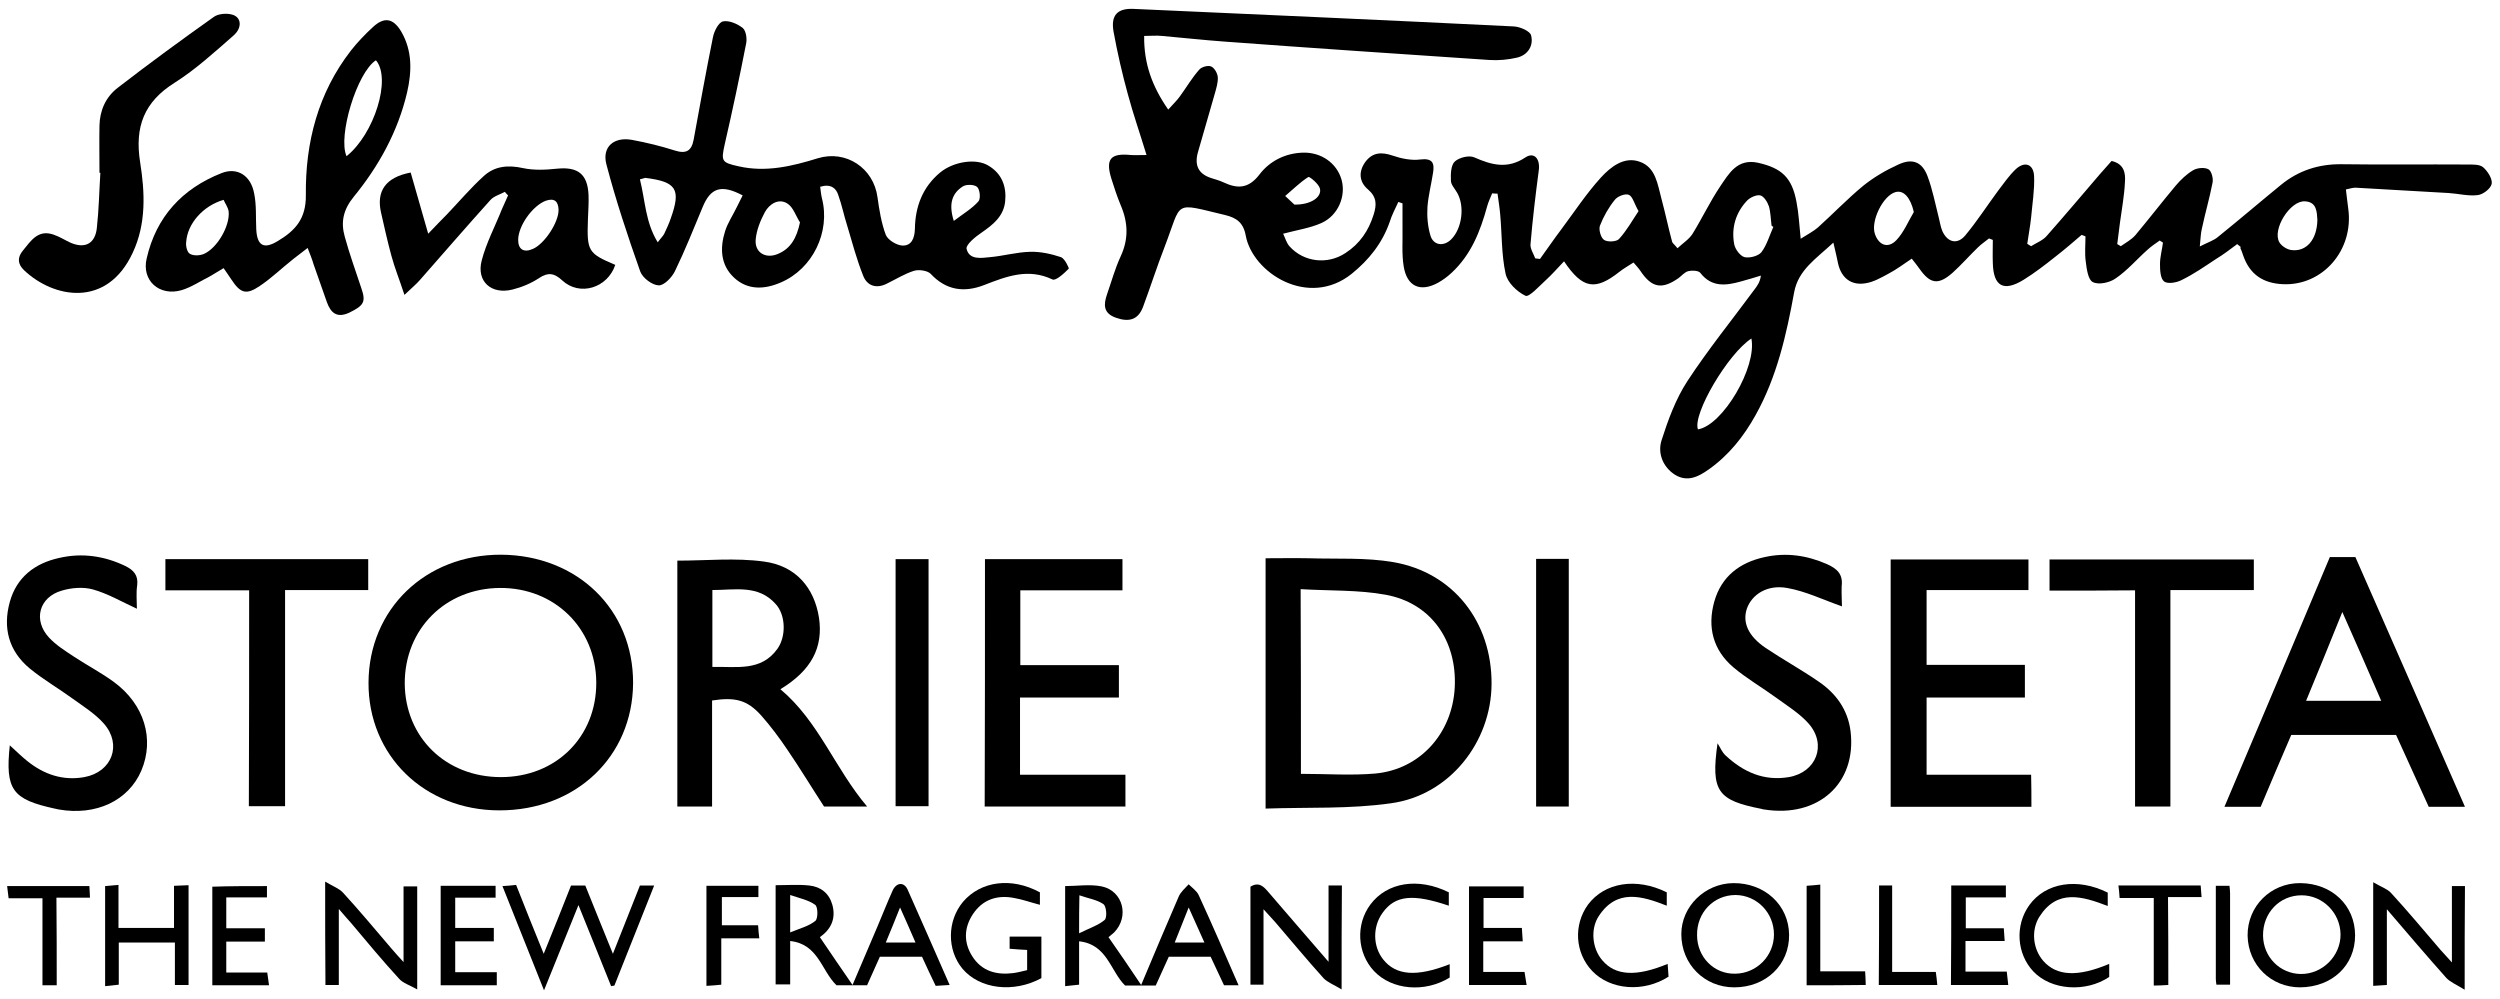<svg className="darkFill" width="55%" viewBox="0 0 841.9 336.3" version="1.1" xmlns="http://www.w3.org/2000/svg">
    <path d="M753.4,82.2c-2.3,1.7-4.6,3.5-7.1,5c-3.8,2.5-7.5,5.1-11.6,7.1c-1.7,0.9-4.7,1.4-5.9,0.5c-1.3-1-1.4-3.9-1.4-5.9c0-2.4,0.7-4.8,1-7.2c-0.4-0.2-0.7-0.5-1.1-0.7c-1.4,1-2.8,1.9-4.1,3.1c-3.6,3.2-6.8,7-10.8,9.7c-2,1.4-5.7,2.2-7.6,1.2c-1.6-0.7-2.1-4.4-2.4-6.9c-0.4-2.8-0.1-5.6-0.1-8.5c-0.4-0.2-0.8-0.3-1.3-0.5c-2.9,2.5-5.8,5-8.9,7.4c-3.4,2.7-6.9,5.4-10.6,7.7
	c-6.8,4.2-10.2,2.2-10.4-5.6c-0.1-2.6,0-5.2,0-7.8c-0.4-0.2-0.8-0.3-1.3-0.5c-1.2,1-2.6,1.9-3.7,3c-2.9,2.8-5.6,5.9-8.6,8.6
	c-4.8,4.2-7.5,3.7-11.1-1.4c-0.7-1-1.5-2-2.6-3.4c-2.7,1.8-5.2,3.7-7.9,5.1c-2.4,1.3-5,2.8-7.7,3.2c-4.8,0.8-8.1-1.8-9.2-6.6
	c-0.4-1.9-0.8-3.8-1.6-7.1c-5.9,5.5-11.8,9.2-13.2,16.7c-2.6,14.3-5.8,28.5-13,41.4c-4,7.2-9,13.5-15.8,18.3
	c-3.5,2.5-7.2,4.3-11.3,1.8c-4.1-2.6-5.9-7.2-4.6-11.5c2.2-6.9,4.8-14,8.7-20c7-10.7,15.1-20.7,22.7-31c0.9-1.2,1.8-2.4,2.1-4.6
	c-2.3,0.7-4.5,1.4-6.8,2c-5,1.4-9.8,2-13.6-2.9c-0.6-0.8-2.8-0.9-4-0.6c-1.3,0.3-2.3,1.6-3.4,2.4c-5.6,3.9-9,3.2-12.8-2.5
	c-0.6-0.9-1.3-1.6-2.3-2.8c-1.7,1.1-3.3,2-4.7,3.1c-8.1,6.4-12.4,5.9-18.7-3.5c-2.2,2.3-4.1,4.5-6.2,6.4c-2.2,2-5.6,5.8-6.8,5.2
	c-2.9-1.4-6.1-4.5-6.7-7.5c-1.4-6.5-1.2-13.3-1.8-19.9c-0.2-2.4-0.6-4.7-0.9-7c-0.6,0-1.2,0-1.8-0.1c-0.6,1.5-1.3,2.9-1.7,4.4
	c-2.3,8.4-5.4,16.3-12,22.4c-1.4,1.3-2.9,2.4-4.5,3.3c-6,3.3-10.5,1.3-11.6-5.5c-0.7-4.2-0.3-8.7-0.4-13c0-2.7,0-5.5,0-8.2
	c-0.5-0.2-0.9-0.3-1.4-0.5c-1,2.2-2.2,4.4-2.9,6.7c-2.5,7.2-7,12.8-12.8,17.5c-14.6,11.7-33.4-0.3-35.7-12.9c-0.8-4.4-3.2-6-7-6.9
	c-17.7-4.2-14.3-4.9-20.3,10.7c-2.6,6.7-4.8,13.6-7.3,20.3c-1.6,4.2-4.6,5.2-9.1,3.6c-4.3-1.5-4.2-4.4-3-7.9
	c1.5-4.3,2.7-8.7,4.6-12.8c2.7-5.8,2.5-11.4,0-17.2c-1.2-2.9-2.2-5.9-3.1-8.8c-2.1-6.7-0.4-8.8,6.5-8.1c1.5,0.1,3,0,5.3,0
	c-2.2-7.2-4.5-13.8-6.3-20.5c-1.9-6.9-3.5-13.9-4.8-21c-1-5.6,1.3-8,6.9-7.7c42.6,1.9,85.3,3.8,127.9,5.9c2.1,0.1,5.5,1.6,5.8,3
	c0.9,3.4-1,6.6-4.7,7.5c-3,0.7-6.2,1-9.3,0.8c-29.8-2-59.6-4-89.3-6.2c-7-0.5-14-1.3-21-1.9c-1.8-0.2-3.6,0-6,0
	c-0.1,9.4,2.7,17,8.1,24.8c1.6-1.8,2.9-3,3.9-4.4c2.2-3,4.1-6.3,6.6-9.1c0.8-0.9,3-1.5,4-1c1.1,0.5,2.1,2.3,2.2,3.6
	c0.1,1.8-0.5,3.7-1,5.5c-1.9,6.6-3.8,13.2-5.7,19.8c-1.2,4.3,0.1,7.3,4.6,8.7c1.3,0.4,2.7,0.8,4,1.4c4.7,2.2,8.4,2.2,12.1-2.6
	c3.4-4.5,8.6-7.2,14.6-7.4c6.2-0.2,11.5,3.5,13.1,9.2c1.5,5.5-1.2,12-6.8,14.5c-3.8,1.7-8,2.3-12.9,3.6c0.7,1.4,1.1,3.1,2.2,4.3
	c4.8,5.3,12.8,6.2,18.8,2.2c4.8-3.1,7.8-7.5,9.5-13c1-3.2,1.1-5.8-1.9-8.4c-3-2.5-3.3-6-0.9-9.3c2.4-3.2,5.4-3.4,9.2-2.1
	c2.9,1,6.3,1.7,9.3,1.3c4.1-0.5,4.8,1.2,4.3,4.4c-0.6,3.9-1.6,7.7-1.9,11.6c-0.2,3.2,0.1,6.6,1,9.6c1,3.4,4.5,3.8,7,1.3
	c3.7-3.7,4.6-11.2,2-15.7c-0.8-1.4-2.1-2.7-2.1-4.1c-0.1-2.2,0-5.2,1.3-6.4c1.5-1.4,4.9-2.2,6.6-1.4c5.9,2.6,11.2,4,17.2,0
	c2.9-1.9,5,0.4,4.5,4.3c-1.1,8.3-2.1,16.7-2.8,25c-0.1,1.5,1,3.1,1.6,4.7c0.5,0.1,1.1,0.1,1.6,0.2c2.4-3.3,4.7-6.7,7.2-10
	c4.4-5.9,8.4-12,13.3-17.4c3.3-3.6,7.9-7.3,13.2-5.3c5.3,1.9,5.9,7.6,7.2,12.4c1.3,4.8,2.3,9.7,3.6,14.5c0.1,0.5,0.8,0.9,1.8,2.2
	c1.8-1.7,3.9-3,5.1-4.9c3.2-5.2,5.8-10.7,9.2-15.8c3-4.4,5.8-9.6,12.8-8.1c8,1.8,11.5,5,13,13.3c0.7,3.6,0.9,7.3,1.4,12.3
	c2.5-1.6,4.3-2.5,5.8-3.8c5.1-4.6,9.9-9.6,15.2-14c3.6-2.9,7.7-5.3,11.9-7.2c4.7-2.2,8-0.9,9.8,3.9c1.7,4.5,2.6,9.3,3.8,14
	c0.4,1.5,0.6,3.1,1.2,4.5c1.7,3.8,5,4.7,7.7,1.5c4-4.8,7.4-10.1,11.1-15.1c1.9-2.5,3.7-5.1,5.9-7.2c3-2.8,6-1.8,6.2,2.3
	c0.2,4.6-0.6,9.3-1,13.9c-0.3,3-0.9,5.9-1.3,8.9c0.4,0.3,0.8,0.5,1.3,0.8c1.7-1.1,3.9-1.9,5.2-3.4c6.1-6.9,12-13.9,18-20.9
	c1.3-1.5,2.7-3,3.9-4.4c4.3,1,4.7,4.2,4.5,7c-0.2,4.7-1.1,9.3-1.7,13.9c-0.3,2.4-0.6,4.7-0.9,7.1c0.4,0.2,0.8,0.5,1.2,0.7
	c1.7-1.2,3.6-2.2,4.9-3.7c4.6-5.5,9-11.2,13.6-16.7c1.7-2,3.7-3.9,5.9-5.2c1.4-0.8,3.8-1,5.1-0.3c1,0.5,1.7,3,1.4,4.5
	c-1,5.2-2.5,10.3-3.6,15.5c-0.4,1.6-0.4,3.2-0.7,6c2.7-1.4,4.7-2,6.1-3.2c7.2-5.8,14.2-11.8,21.3-17.6c5.9-4.8,12.7-7,20.4-6.9
	c14.1,0.2,28.1,0,42.2,0.1c1.8,0,4.2-0.1,5.4,0.9c1.5,1.3,3.2,3.9,2.9,5.6c-0.3,1.6-2.9,3.6-4.7,3.8c-3.2,0.4-6.5-0.5-9.8-0.7
	c-10.5-0.6-20.9-1.2-31.4-1.8c-0.9,0-1.8,0.3-3.2,0.6c0.3,2.3,0.5,4.4,0.8,6.5c1.9,13.9-8.6,26-22,25.4c-6.7-0.3-11.2-3.3-13.4-9.7
	c-0.3-0.9-0.6-1.8-1-2.6C754.9,83.3,754.5,83.1,753.4,82.2z M571.8,144.6c8.4-1.4,19.9-21,18-30.6
	C581.9,119.1,569.9,139.5,571.8,144.6z M597.2,76.4c-0.2-0.1-0.4-0.2-0.6-0.4c-0.3-2.2-0.3-4.4-0.9-6.5c-0.5-1.5-1.7-3.4-2.9-3.7
	c-1.3-0.3-3.4,0.7-4.4,1.7c-3.9,4.1-5.4,9.2-4.4,14.7c0.3,1.7,2,4,3.5,4.4c1.7,0.4,4.7-0.4,5.7-1.7C595,82.5,595.9,79.3,597.2,76.4z
	 M780.4,74c-0.2-2.5-0.1-6-4.2-6.2c-5-0.3-11.1,9.5-8.6,13.8c0.7,1.2,2.5,2.4,4,2.6C776.7,84.9,780.3,80.7,780.4,74z M644.5,71.4
	c-1.1-4.8-3.4-7.5-6.2-6.7c-4.2,1.2-8.4,9.8-6.9,14.1c1.3,3.8,4.4,5,7.2,2.1C641.1,78.3,642.6,74.6,644.5,71.4z M551.8,71.1
	c-1.5-2.6-2-5-3.3-5.5c-1.2-0.5-3.8,0.5-4.7,1.7c-2.1,2.6-3.8,5.6-5,8.7c-0.5,1.3,0.3,4.1,1.4,4.8c1.2,0.8,4.2,0.6,5-0.3
	C547.8,77.7,549.7,74.2,551.8,71.1z M435.9,68.9c5.5,0.1,9.3-2.5,8.6-5.4c-0.4-1.6-3.5-4.1-3.9-3.9c-2.8,1.8-5.2,4.2-7.8,6.4
	C434.1,67.2,435.4,68.4,435.9,68.9z" />
    <path d="M276.2,62.9c0.2,1.4,0.3,2.7,0.6,3.9c2.9,11.3-3.1,23.7-13.8,28.3c-5.5,2.4-11.2,2.7-15.8-1.6c-4.6-4.3-4.8-10-3-15.7
	c0.9-2.8,2.6-5.3,3.9-8c0.7-1.3,1.3-2.7,2-4c-7.2-3.8-10.8-2.6-13.5,4c-3,7.2-5.9,14.5-9.3,21.5c-1,2.1-3.7,4.9-5.5,4.8
	c-2.2-0.1-5.4-2.5-6.2-4.7c-4.2-11.9-8.2-23.9-11.4-36.1c-1.5-5.8,2.5-9.3,8.6-8.2c4.9,0.9,9.8,2.1,14.5,3.6
	c3.8,1.2,5.6,0.1,6.3-3.7c2.1-11.5,4.2-23.1,6.5-34.5c0.4-2,1.9-5,3.4-5.3c2-0.4,4.8,0.8,6.6,2.2c1.1,0.9,1.5,3.5,1.2,5.1
	c-2.2,11.3-4.6,22.6-7.2,33.9c-1.3,5.9-1.2,6.3,4.6,7.6c9.2,2.1,18,0,26.7-2.7c9.5-2.9,18.8,3.3,20.1,13.1c0.6,4.3,1.3,8.7,2.8,12.7
	c0.7,1.7,3.6,3.5,5.6,3.6c3.1,0.1,4.1-2.5,4.2-5.6c0.1-7.5,2.6-14.1,8.5-19c4.5-3.7,12.1-4.9,16.3-2.3c4.5,2.7,6.1,7,5.6,12
	c-0.5,5-4,7.8-7.9,10.5c-2.1,1.4-5.4,4.1-5.1,5.5c0.9,3.8,4.9,3.1,7.9,2.8c4.5-0.4,9-1.7,13.5-1.8c3.5-0.1,7.1,0.7,10.4,1.8
	c1.2,0.4,2.8,3.7,2.6,3.9c-1.6,1.6-4.4,4.2-5.5,3.6c-8.2-3.9-15.5-1-23,1.9c-6.7,2.6-12.8,1.8-18-3.8c-1.1-1.1-4-1.5-5.6-1
	c-3.2,1-6.2,2.9-9.3,4.4c-3.5,1.7-6.5,0.6-7.8-2.7c-2.2-5.5-3.7-11.2-5.4-16.9c-1.1-3.4-1.8-7-3-10.3
	C281.6,63.4,279.8,61.8,276.2,62.9z M269.4,74.9c-1.4-2.2-2.3-5.2-4.3-6.4c-2.9-1.8-6,0.2-7.5,2.9c-1.5,2.8-2.8,6-3.1,9.1
	c-0.5,4.5,3.3,6.8,7.5,5C266.3,83.7,268.3,80.1,269.4,74.9z M215.5,60.4c1.8,7.1,1.8,14.4,6,21.2c1.1-1.5,1.8-2.1,2.2-2.9
	c0.8-1.7,1.6-3.4,2.2-5.2c3.5-9.8,1.9-12.3-8.6-13.6C217.1,59.9,216.8,60.1,215.5,60.4z M321.2,74.4c3.3-2.5,6.2-4.2,8.3-6.6
	c0.8-0.9,0.5-3.9-0.4-4.8c-0.9-0.9-3.7-1-4.9-0.2C320.8,65,319.3,68.4,321.2,74.4z" />
    <path d="M168.2,272.9c-25.3,0-44.2-18.5-44.1-43c0.1-24.8,19.2-43.2,44.7-43.1c25.7,0.2,44.5,18.5,44.4,43.3
	C213,254.8,194,272.9,168.2,272.9z M168.7,261.7c18.6,0,32.2-13.6,32.1-31.9c-0.1-18.2-14-31.9-32.4-31.8
	c-18.4,0.1-32.1,13.8-32.1,32.1C136.4,248.3,150.1,261.7,168.7,261.7z" />
    <path d="M103.6,83.5c-2,1.5-3.4,2.6-4.8,3.7c-3.8,3-7.3,6.4-11.3,9.1c-4.6,3.1-6.5,2.5-9.6-2.2c-0.8-1.1-1.5-2.3-2.6-3.8
	c-1.7,1-3.1,1.9-4.5,2.7c-3.2,1.6-6.3,3.7-9.6,4.7c-7.5,2.2-13.6-3.2-11.8-10.7C52.6,73,61.4,63.5,74.6,58.3c5.3-2.1,9.9,0.8,11,6.9
	c0.8,3.9,0.5,8.1,0.7,12.1c0.3,5.5,2.6,6.7,7.2,3.9c5.9-3.5,9.6-7.5,9.5-15.5c-0.2-17.7,4.1-34.4,15.2-48.7c2.2-2.8,4.7-5.4,7.4-7.9
	c3.8-3.5,6.8-3,9.5,1.5c3.8,6.5,3.6,13.5,2,20.5c-3.1,13.2-9.5,24.8-18,35.2c-3.5,4.3-4.4,8.5-3,13.4c1.6,5.9,3.7,11.6,5.6,17.4
	c1.6,4.6,0.8,5.8-4.1,8.2c-4.1,1.9-6.2,0.1-7.5-3.5c-1.5-4.3-3-8.5-4.5-12.8C105.1,87.3,104.5,85.8,103.6,83.5z M126.6,20.3
	c-6.4,4.1-12.9,25.6-9.9,32.3C126,45.2,131.9,26.5,126.6,20.3z M75.3,67.3c-6.9,2-12.2,8-12.6,14.2C62.5,82.8,63,85,64,85.5
	c1.2,0.7,3.3,0.6,4.7,0c4.5-2,8.8-9.5,8.3-14.3C76.8,69.8,75.8,68.5,75.3,67.3z" />
    <path d="M426.2,272.3c0-28.5,0-56.1,0-84.3c4.9,0,9.7-0.1,14.5,0c9.5,0.3,19.2-0.3,28.5,1.3c20.3,3.5,33.2,20.2,33.1,41
	c-0.1,19.7-14.2,37.5-33.8,40.2C454.6,272.5,440.5,271.8,426.2,272.3z M438.1,260.6c8.5,0,16.9,0.6,25-0.1c15.2-1.4,26-13.6,26.8-29
	c0.8-15.8-8-28.4-23.2-31.2c-9.2-1.7-18.9-1.3-28.7-1.9C438.1,219.7,438.1,240,438.1,260.6z" />
    <path d="M262.8,232.1c12.9,10.8,18.3,26.6,29.2,39.5c-5.4,0-9.9,0-14.5,0c-4.1-6.3-8.1-12.9-12.4-19.2c-2.7-4-5.6-7.9-8.8-11.5
	c-4.7-5.2-8.7-6.2-16.5-5c0,11.7,0,23.5,0,35.7c-4.1,0-7.8,0-11.7,0c0-27.8,0-55.4,0-82.8c9.9,0,19.6-1,29.1,0.3
	c10.8,1.4,17,8.8,18.6,18.9C277.3,218.1,273.2,225.8,262.8,232.1z M239.9,224.6c8.2-0.2,16.4,1.6,21.9-6.1c3-4.2,2.8-11.3-0.5-15
	c-5.9-6.7-13.7-4.8-21.4-4.8C239.9,207.4,239.9,215.6,239.9,224.6z" />
    <path d="M784.6,187.6c2.9,0,5.6,0,8.6,0c12.2,27.8,24.5,55.7,36.9,84.1c-4.4,0-8.1,0-12.2,0c-3.6-8-7.3-16.1-11-24.2
	c-11.8,0-23.5,0-35.3,0c-3.5,8.1-6.9,16.1-10.3,24.2c-3.9,0-7.6,0-12.2,0C761.1,243.4,772.9,215.5,784.6,187.6z M788.8,206.1
	c-4.3,10.6-8.1,20.1-12.2,29.9c8.7,0,16.7,0,25.3,0C797.6,226,793.4,216.5,788.8,206.1z" />
    <path d="M684.1,271.7c-15.9,0-31.5,0-47.4,0c0-27.8,0-55.4,0-83.3c15.4,0,30.8,0,46.4,0c0,3.3,0,6.5,0,10.3c-11.3,0-22.6,0-34.3,0
	c0,8.5,0,16.6,0,25.2c10.8,0,21.8,0,33.1,0c0,3.9,0,7.2,0,11c-11,0-21.8,0-33.1,0c0,8.8,0,17.1,0,26c11.6,0,23.2,0,35.2,0
	C684.1,264.7,684.1,268,684.1,271.7z" />
    <path d="M331.7,188.3c15.4,0,30.7,0,46.3,0c0,3.3,0,6.7,0,10.5c-11.4,0-22.7,0-34.4,0c0,8.5,0,16.6,0,25.2c11,0,22,0,33.2,0
	c0,3.8,0,7,0,10.9c-11,0-22,0-33.3,0c0,8.9,0,17.1,0,26c11.7,0,23.5,0,35.5,0c0,3.9,0,7.1,0,10.7c-15.6,0-31.3,0-47.4,0
	C331.7,243.9,331.7,216.2,331.7,188.3z" />
    <path d="M207.2,89.2c-2.6,7.8-12,10.7-17.9,5.2c-2.6-2.4-4.7-2.8-7.7-0.8c-2.7,1.8-5.8,3.1-9,3.9c-7.1,1.8-12.2-2.7-10.4-9.7
	c1.5-5.9,4.5-11.5,6.8-17.3c0.7-1.6,1.4-3.1,2.1-4.7c-0.4-0.4-0.8-0.8-1.1-1.2c-1.6,0.9-3.6,1.4-4.8,2.7c-8,8.9-15.9,18-23.8,27
	c-1.3,1.5-2.8,2.7-5.2,5c-1.7-5.2-3.3-9.1-4.4-13.2c-1.3-4.8-2.4-9.7-3.5-14.6c-1.6-7.2,1.6-11.8,10-13.4c1.8,6.4,3.7,12.8,5.9,20.6
	c2.6-2.7,4.5-4.7,6.4-6.6c4.1-4.3,7.9-8.8,12.3-12.8c3.7-3.4,8.2-3.8,13.2-2.7c3.7,0.8,7.7,0.6,11.5,0.2c7-0.7,10.3,1.8,10.6,8.9
	c0.1,2.6-0.1,5.3-0.2,8C197.6,84.6,198,85.3,207.2,89.2z M174.5,80.8c0,3.2,1.9,4.4,5,3c3.9-1.7,8.7-9,8.6-13.2
	c-0.1-2.8-1.4-4-4.3-3C179.3,69.3,174.5,76.1,174.5,80.8z" />
    <path d="M620.3,204.2c-6.3-2.2-12.2-5.1-18.5-6.2c-6.7-1.2-11.8,2.2-13.5,6.9c-1.6,4.7,0.4,9.3,6.3,13.3c5.8,3.9,12,7.3,17.8,11.3
	c5.9,4,9.9,9.5,10.8,16.8c2.1,17.5-10.9,29.2-29.1,26.3c-0.3,0-0.6-0.1-0.9-0.2c-14.8-2.9-17.1-5.9-14.8-22.1c0.9,1.4,1.5,3,2.7,4.1
	c6,5.6,12.9,8.7,21.3,7.3c9.3-1.6,12.9-10.9,6.7-18c-3-3.4-7.2-6-10.9-8.7c-4.8-3.5-10-6.5-14.5-10.3c-6.8-5.8-8.8-13.5-6.4-22.1
	c2.4-8.5,8.6-13.2,17-15c7.2-1.6,14.2-0.6,21,2.4c3.3,1.5,5.4,3.3,4.9,7.4C620.1,200,620.3,202.7,620.3,204.2z" />
    <path d="M46.1,205c-5.2-2.4-9.8-5.1-14.8-6.5c-3.2-0.9-7.2-0.6-10.5,0.4c-7.7,2.2-9.7,10-4.3,15.8c2.4,2.6,5.5,4.5,8.5,6.5
	c4.4,2.9,9.2,5.4,13.4,8.5c10.2,7.5,13.7,19.2,9.2,29.8c-4.3,10.1-15.2,15.3-27.8,13.1c-0.5-0.1-0.9-0.2-1.4-0.3
	C4.2,269.2,1.7,266,3.3,251c2.1,1.9,3.9,3.7,5.9,5.3c5.6,4.5,12,6.7,19.2,5.4c9.3-1.7,12.8-10.9,6.6-18c-2.9-3.3-6.9-5.8-10.5-8.4
	c-4.8-3.5-10-6.5-14.5-10.2c-7.1-5.9-9.1-13.7-6.7-22.4c2.3-8.3,8.4-13,16.6-14.8c7.7-1.8,15.2-0.7,22.3,2.7c2.8,1.4,4.4,3.1,4,6.5
	C45.8,199.7,46.1,202.5,46.1,205z" />
    <path d="M33.5,58.2c0-5.3-0.1-10.6,0-15.9c0.1-5.1,2.1-9.6,6.1-12.7C50.2,21.4,61,13.5,72,5.7c1.5-1.1,4.3-1.3,6.1-0.8
	c3.2,0.8,3.6,4.4,0.5,7.1C72.3,17.5,66,23.3,58.9,27.8c-10.4,6.5-13.6,14.9-11.7,26.9c1.6,10.1,2.1,20.6-2.5,30.4
	C36,103.9,18,100.4,8.1,91c-2.2-2.1-2.3-4.3-0.4-6.6c2.7-3.3,5.1-7.2,10.3-5.4c2.1,0.7,3.9,1.9,5.9,2.8c4.8,2,8.1,0.2,8.7-4.9
	c0.7-6.2,0.8-12.4,1.2-18.7C33.7,58.2,33.6,58.2,33.5,58.2z" />
    <path d="M690.2,198.9c0-4,0-7.1,0-10.5c22.9,0,45.7,0,68.8,0c0,3.2,0,6.5,0,10.3c-9.1,0-18.2,0-28.1,0c0,24.5,0,48.6,0,72.9
	c-4.2,0-7.8,0-11.9,0c0-24.1,0-48.1,0-72.8C709.1,198.9,699.8,198.9,690.2,198.9z" />
    <path d="M83.9,198.8c-9.8,0-18.8,0-28.2,0c0-3.6,0-6.9,0-10.5c22.8,0,45.4,0,68.3,0c0,3.4,0,6.7,0,10.4c-9.2,0-18.4,0-28,0
	c0,24.4,0,48.4,0,72.8c-4.2,0-8,0-12.2,0C83.9,247.4,83.9,223.4,83.9,198.8z" />
    <path d="M517.3,188.2c3.9,0,7.3,0,11,0c0,27.8,0,55.5,0,83.4c-3.6,0-7.2,0-11,0C517.3,243.9,517.3,216.3,517.3,188.2z" />
    <path d="M312.7,188.3c0,27.9,0,55.4,0,83.2c-3.7,0-7.2,0-11.1,0c0-27.6,0-55.3,0-83.2C305.1,188.3,308.6,188.3,312.7,188.3z" />
    <path d="M276.1,315.6c3.7,5.5,7.1,10.4,11,16.1c3-7,5.7-13.4,8.4-19.7c1.7-4,3.3-8.1,5.1-12.1c1.3-2.8,3.9-3,5.1-0.2
	c4.7,10.5,9.3,21.1,14.1,32c-1.8,0.1-3.1,0.2-4.7,0.3c-1.6-3.3-3.1-6.5-4.6-9.8c-4.7,0-9.2,0-14.2,0c-1.4,3.1-2.8,6.3-4.3,9.6
	c-3.6,0-7,0-10.3,0c-5.1-4.9-6.1-13.9-15.6-14.9c0,5,0,9.6,0,14.6c-1.9,0-3.3,0-4.9,0c0-11.1,0-22.1,0-33.4c3.9,0,7.7-0.3,11.3,0.1
	c3.9,0.4,6.7,2.6,7.8,6.5C281.6,309.4,279.8,313,276.1,315.6z M266.1,314c3.4-1.4,6.3-2.1,8.5-3.9c0.9-0.8,0.9-4.7-0.1-5.4
	c-2.2-1.6-5.2-2.2-8.4-3.3C266.1,306.1,266.1,309.3,266.1,314z M303.1,305.6c-1.8,4.5-3.2,8-4.8,11.8c3.5,0,6.5,0,10,0
	C306.6,313.5,305.1,310,303.1,305.6z" />
    <path d="M417.1,331.8c-1.9,0-3.3,0-4.9,0c-1.5-3.2-3-6.4-4.5-9.6c-4.8,0-9.3,0-14.1,0c-1.4,3.1-2.9,6.4-4.4,9.7c-3.5,0-6.9,0-10.3,0
	c-5-4.9-6-13.9-15.5-14.9c0,5,0,9.7,0,14.6c-1.7,0.2-3,0.3-4.7,0.5c0-11.3,0-22.3,0-33.7c4,0,8.3-0.7,12.3,0.1
	c7.2,1.5,9.4,10.2,4.2,15.5c-0.6,0.6-1.4,1.1-1.9,1.6c3.7,5.3,7.2,10.4,11,16.1c4.4-10.5,8.5-20.2,12.7-29.9c0.7-1.5,2.1-2.7,3.3-4
	c1.2,1.2,2.8,2.3,3.4,3.7C408.3,311.5,412.6,321.5,417.1,331.8z M363.4,314.3c3.6-1.8,6.5-2.7,8.6-4.5c0.9-0.8,0.6-4.6-0.4-5.3
	c-2.1-1.5-5-1.9-8.1-3C363.4,305.9,363.4,309.1,363.4,314.3z M395.6,317.4c3.7,0,6.6,0,10,0c-1.8-4-3.4-7.5-5.3-11.8
	C398.6,309.9,397.2,313.3,395.6,317.4z" />
    <path d="M183.1,321.2c3.4-8.4,6.3-15.6,9.2-23c1.7,0,3.2,0,4.8,0c3,7.4,5.9,14.7,9.3,23c3.2-8.1,6.1-15.5,9.1-23c1.5,0,2.8,0,4.8,0
	c-4.6,11.5-9,22.6-13.4,33.7c-0.4,0.1-0.8,0.1-1.1,0.2c-3.5-8.8-7.1-17.6-11-27.3c-3.9,9.7-7.5,18.5-11.6,28.7
	c-5-12.5-9.4-23.6-14-35.1c1.7-0.1,3-0.2,4.6-0.4C176.7,305.4,179.7,312.8,183.1,321.2z" />
    <path d="M830,333.3c-2.7-1.7-4.8-2.5-6.2-4c-6.5-7.3-12.9-14.8-20-23.1c0,9.1,0,17.1,0,25.5c-1.7,0.1-3,0.2-4.6,0.3
	c0-11.4,0-22.4,0-34.9c2.5,1.5,4.7,2.2,6,3.6c5.7,6.2,11.1,12.7,16.6,19.1c1,1.1,2,2.2,3.9,4.3c0-9.4,0-17.4,0-25.7
	c1.7,0,2.8,0,4.4,0C830,309.4,830,320.4,830,333.3z" />
    <path d="M451.8,333.2c-2.6-1.6-4.8-2.4-6.1-3.8c-5.5-6.1-10.8-12.5-16.2-18.8c-1.1-1.2-2.2-2.4-4-4.4c0,9.1,0,17.1,0,25.4
	c-1.7,0-2.9,0-4.4,0c0-11.1,0-22,0-33c2.9-1.8,4.5,0,6.2,2c6.4,7.4,12.8,14.9,20.1,23.3c0-9.3,0-17.4,0-25.7c1.8,0,3,0,4.5,0
	C451.8,309.4,451.8,320.4,451.8,333.2z" />
    <path d="M109.5,296.9c2.7,1.6,4.7,2.3,6,3.7c5.6,6.1,10.9,12.5,16.3,18.8c1.1,1.3,2.2,2.5,4.1,4.6c0-9.2,0-17.2,0-25.5
	c1.7,0,3,0,4.6,0c0,11.2,0,22.2,0,34.7c-2.6-1.5-4.8-2.1-6.1-3.6c-5.6-6.1-10.9-12.5-16.2-18.8c-1.1-1.2-2.2-2.5-4.1-4.7
	c0,9.4,0,17.4,0,25.6c-1.7,0-3,0-4.5,0C109.5,320.4,109.5,309.5,109.5,296.9z" />
    <path d="M584,332.5c-10,0-17.8-7.8-17.8-17.9c0-9.3,7.9-17.1,17.5-17.2c10.6-0.1,18.7,7.4,18.8,17.4
	C602.6,324.9,594.7,332.5,584,332.5z M571.5,314.9c0,7.4,5.7,13.2,12.9,13c7.2-0.1,13-6,13-13.2c0-7.3-5.7-13.2-12.9-13.3
	C577.1,301.4,571.4,307.3,571.5,314.9z" />
    <path d="M793.1,315c0,10.1-7.7,17.4-18.5,17.5c-9.8,0-17.5-7.5-17.7-17.4c-0.1-9.9,7.8-17.8,17.8-17.7
	C785.3,297.5,793.1,304.9,793.1,315z M762.1,315.1c0.1,7.2,5.7,12.8,12.7,12.9c7.3,0.1,13.5-6.1,13.4-13.4
	c-0.1-7.2-6-13.1-13.1-13.1C767.6,301.5,762,307.5,762.1,315.1z" />
    <path d="M350.2,300.5c0,1.2,0,2.6,0,4.2c-3.1-0.8-5.8-1.8-8.7-2.3c-5.7-1.1-10.6,0.5-13.9,5.5c-3,4.6-3.1,9.5-0.2,14.1
	c3.2,5.1,8.2,6.4,13.8,5.7c1.5-0.2,3-0.6,4.7-1c0-2.3,0-4.4,0-6.8c-1.9-0.1-3.7-0.2-5.9-0.4c0-1.4,0-2.6,0-4.1c3.6,0,7,0,10.7,0
	c0,4.8,0,9.4,0,14c-9.4,5.1-20.8,3.7-26.6-3.2c-5.2-6.3-5.2-16,0.2-22.5C330.3,296.7,340.6,295.3,350.2,300.5z" />
    <path d="M40,317.4c0,4.8,0,9.3,0,14.2c-1.6,0.2-2.9,0.3-4.6,0.5c0-11.3,0-22.3,0-33.7c1.3-0.1,2.6-0.2,4.5-0.4c0,5,0,9.6,0,14.5
	c6.4,0,12.3,0,18.7,0c0-4.7,0-9.3,0-14.2c1.9-0.1,3.2-0.1,4.9-0.2c0,11.4,0,22.4,0,33.6c-1.5,0-2.8,0-4.6,0c0-4.7,0-9.4,0-14.3
	C52.4,317.4,46.5,317.4,40,317.4z" />
    <path d="M710.3,324.6c0,1.7,0,3.1,0,4.4c-7.9,5.3-19.5,4.5-25.5-1.8c-5.7-6-6.3-15.6-1.4-22.4c5.5-7.6,16.2-9.3,26.4-4.2
	c0,1.3,0,2.6,0,4.5c-8.6-3.3-17-5.8-23,3.6c-2.9,4.6-2.2,10.9,1.3,14.9C692.6,328.7,699.6,329.1,710.3,324.6z" />
    <path d="M561.3,300.5c0,1.3,0,2.6,0,4.5c-8.4-3.3-16.8-5.8-22.9,3.5c-2.9,4.4-2.2,11,1.2,14.9c4.4,5.2,11.4,5.6,22,1.2
	c0.1,1.6,0.2,3,0.3,4.3c-8.4,5.4-19.6,4.5-25.7-1.9c-5.8-6.1-6.4-15.5-1.4-22.4C540.4,297.2,551,295.4,561.3,300.5z" />
    <path d="M488.2,324.7c0,1.8,0,3.2,0,4.5c-8.4,5.2-19.5,4.2-25.5-2.2c-5.7-6.1-6.2-15.7-1.2-22.4c5.6-7.5,16.1-9.2,26.4-4.1
	c0,1.4,0,2.9,0,4.5c-12.1-4.1-18.1-3.5-22.3,2.4c-3.4,4.7-3.3,11.3,0.2,15.7C470.1,328.5,477,329.1,488.2,324.7z" />
    <path d="M657.1,298.2c6.3,0,12.2,0,18.4,0c0,1.3,0,2.5,0,4c-4.5,0-8.8,0-13.5,0c0,3.6,0,6.7,0,10.4c4.2,0,8.4,0,12.8,0
	c0.1,1.6,0.2,2.8,0.3,4.3c-4.5,0-8.7,0-13.2,0c0,3.6,0,6.7,0,10.3c4.5,0,9,0,13.9,0c0.2,1.6,0.3,2.9,0.5,4.5c-6.6,0-12.8,0-19.3,0
	C657.1,320.6,657.1,309.6,657.1,298.2z" />
    <path d="M512.5,312.5c0.1,1.8,0.2,2.8,0.3,4.5c-4.5,0-8.8,0-13.3,0c0,3.6,0,6.7,0,10.3c4.5,0,9.1,0,13.9,0c0.3,1.7,0.4,2.8,0.7,4.4
	c-6.6,0-12.9,0-19.4,0c0-11,0-21.9,0-33.2c6,0,12,0,18.4,0c0,1,0,2.3,0,3.9c-4.6,0-8.9,0-13.5,0c0,3.5,0,6.5,0,10.1
	C503.7,312.5,507.8,312.5,512.5,312.5z" />
    <path d="M89.9,298.4c0,1.1,0,2.2,0,3.8c-4.5,0-8.9,0-13.7,0c0,3.6,0,6.7,0,10.4c4.3,0,8.5,0,13,0c0,1.8,0,2.9,0,4.5
	c-4.4,0-8.6,0-13,0c0,3.6,0,6.7,0,10.4c4.6,0,9.1,0,13.8,0c0.2,1.6,0.4,2.7,0.6,4.3c-6.5,0-12.6,0-19.1,0c0-10.9,0-21.9,0-33.2
	C77.4,298.4,83.4,298.4,89.9,298.4z" />
    <path d="M167.3,327.4c0,1.9,0,3.1,0,4.4c-6.4,0-12.6,0-18.9,0c0-11.2,0-22.2,0-33.5c6.3,0,12.3,0,18.5,0c0,1.3,0,2.5,0,4
	c-4.6,0-8.9,0-13.6,0c0,3.5,0,6.5,0,10.2c4.2,0,8.4,0,13,0c0,1.8,0,2.9,0,4.5c-4.3,0-8.5,0-13,0c0,3.5,0,6.7,0,10.4
	C157.8,327.4,162.3,327.4,167.3,327.4z" />
    <path d="M237.9,332c0-11.6,0-22.5,0-33.7c5.9,0,11.5,0,17.5,0c0,1.2,0,2.3,0,3.8c-4.1,0-8,0-12.3,0c0,3.2,0,6.1,0,9.5
	c3.9,0,7.9,0,12.2,0c0.1,1.6,0.2,2.8,0.4,4.4c-4.4,0-8.4,0-12.8,0c0,5.4,0,10.3,0,15.6C241.1,331.8,239.7,331.9,237.9,332z" />
    <path d="M730.2,331.7c-1.9,0.1-3.1,0.2-4.9,0.2c0-9.8,0-19.4,0-29.5c-4.1,0-7.6,0-11.5,0c-0.1-1.6-0.2-2.7-0.4-4.2
	c9.3,0,18.4,0,27.7,0c0.1,1.1,0.2,2.2,0.3,3.9c-3.8,0-7.3,0-11.3,0C730.2,312.2,730.2,321.7,730.2,331.7z" />
    <path d="M19.1,331.8c-1.9,0-3.1,0-4.8,0c0-9.6,0-19.2,0-29.3c-4,0-7.5,0-11.4,0c-0.2-1.6-0.3-2.7-0.5-4.1c9.4,0,18.4,0,27.7,0
	c0.1,1.1,0.1,2.3,0.2,3.9c-3.9,0-7.4,0-11.3,0C19.1,312.3,19.1,321.7,19.1,331.8z" />
    <path d="M608.4,331.8c0-11.3,0-22.2,0-33.5c1.4-0.1,2.7-0.2,4.6-0.4c0,9.7,0,19.2,0,29.2c5.2,0,9.9,0,15.1,0
	c0.1,1.8,0.2,3.1,0.2,4.6C621.5,331.8,615.2,331.8,608.4,331.8z" />
    <path d="M632.8,298.2c1.5,0,2.7,0,4.4,0c0,9.6,0,19.1,0,29.1c5.1,0,9.7,0,14.7,0c0.2,1.6,0.4,2.9,0.5,4.4c-6.7,0-13,0-19.7,0
	C632.8,320.7,632.8,309.7,632.8,298.2z" />
    <path d="M746.2,298.3c1.8,0,3.1,0,4.6,0c0.1,1,0.2,1.7,0.2,2.5c0,10.1,0,20.3,0,30.8c-1.6,0-3,0-4.6,0c-0.1-0.7-0.2-1.3-0.2-1.9
	C746.2,319.4,746.2,309.1,746.2,298.3z" />
</svg>
